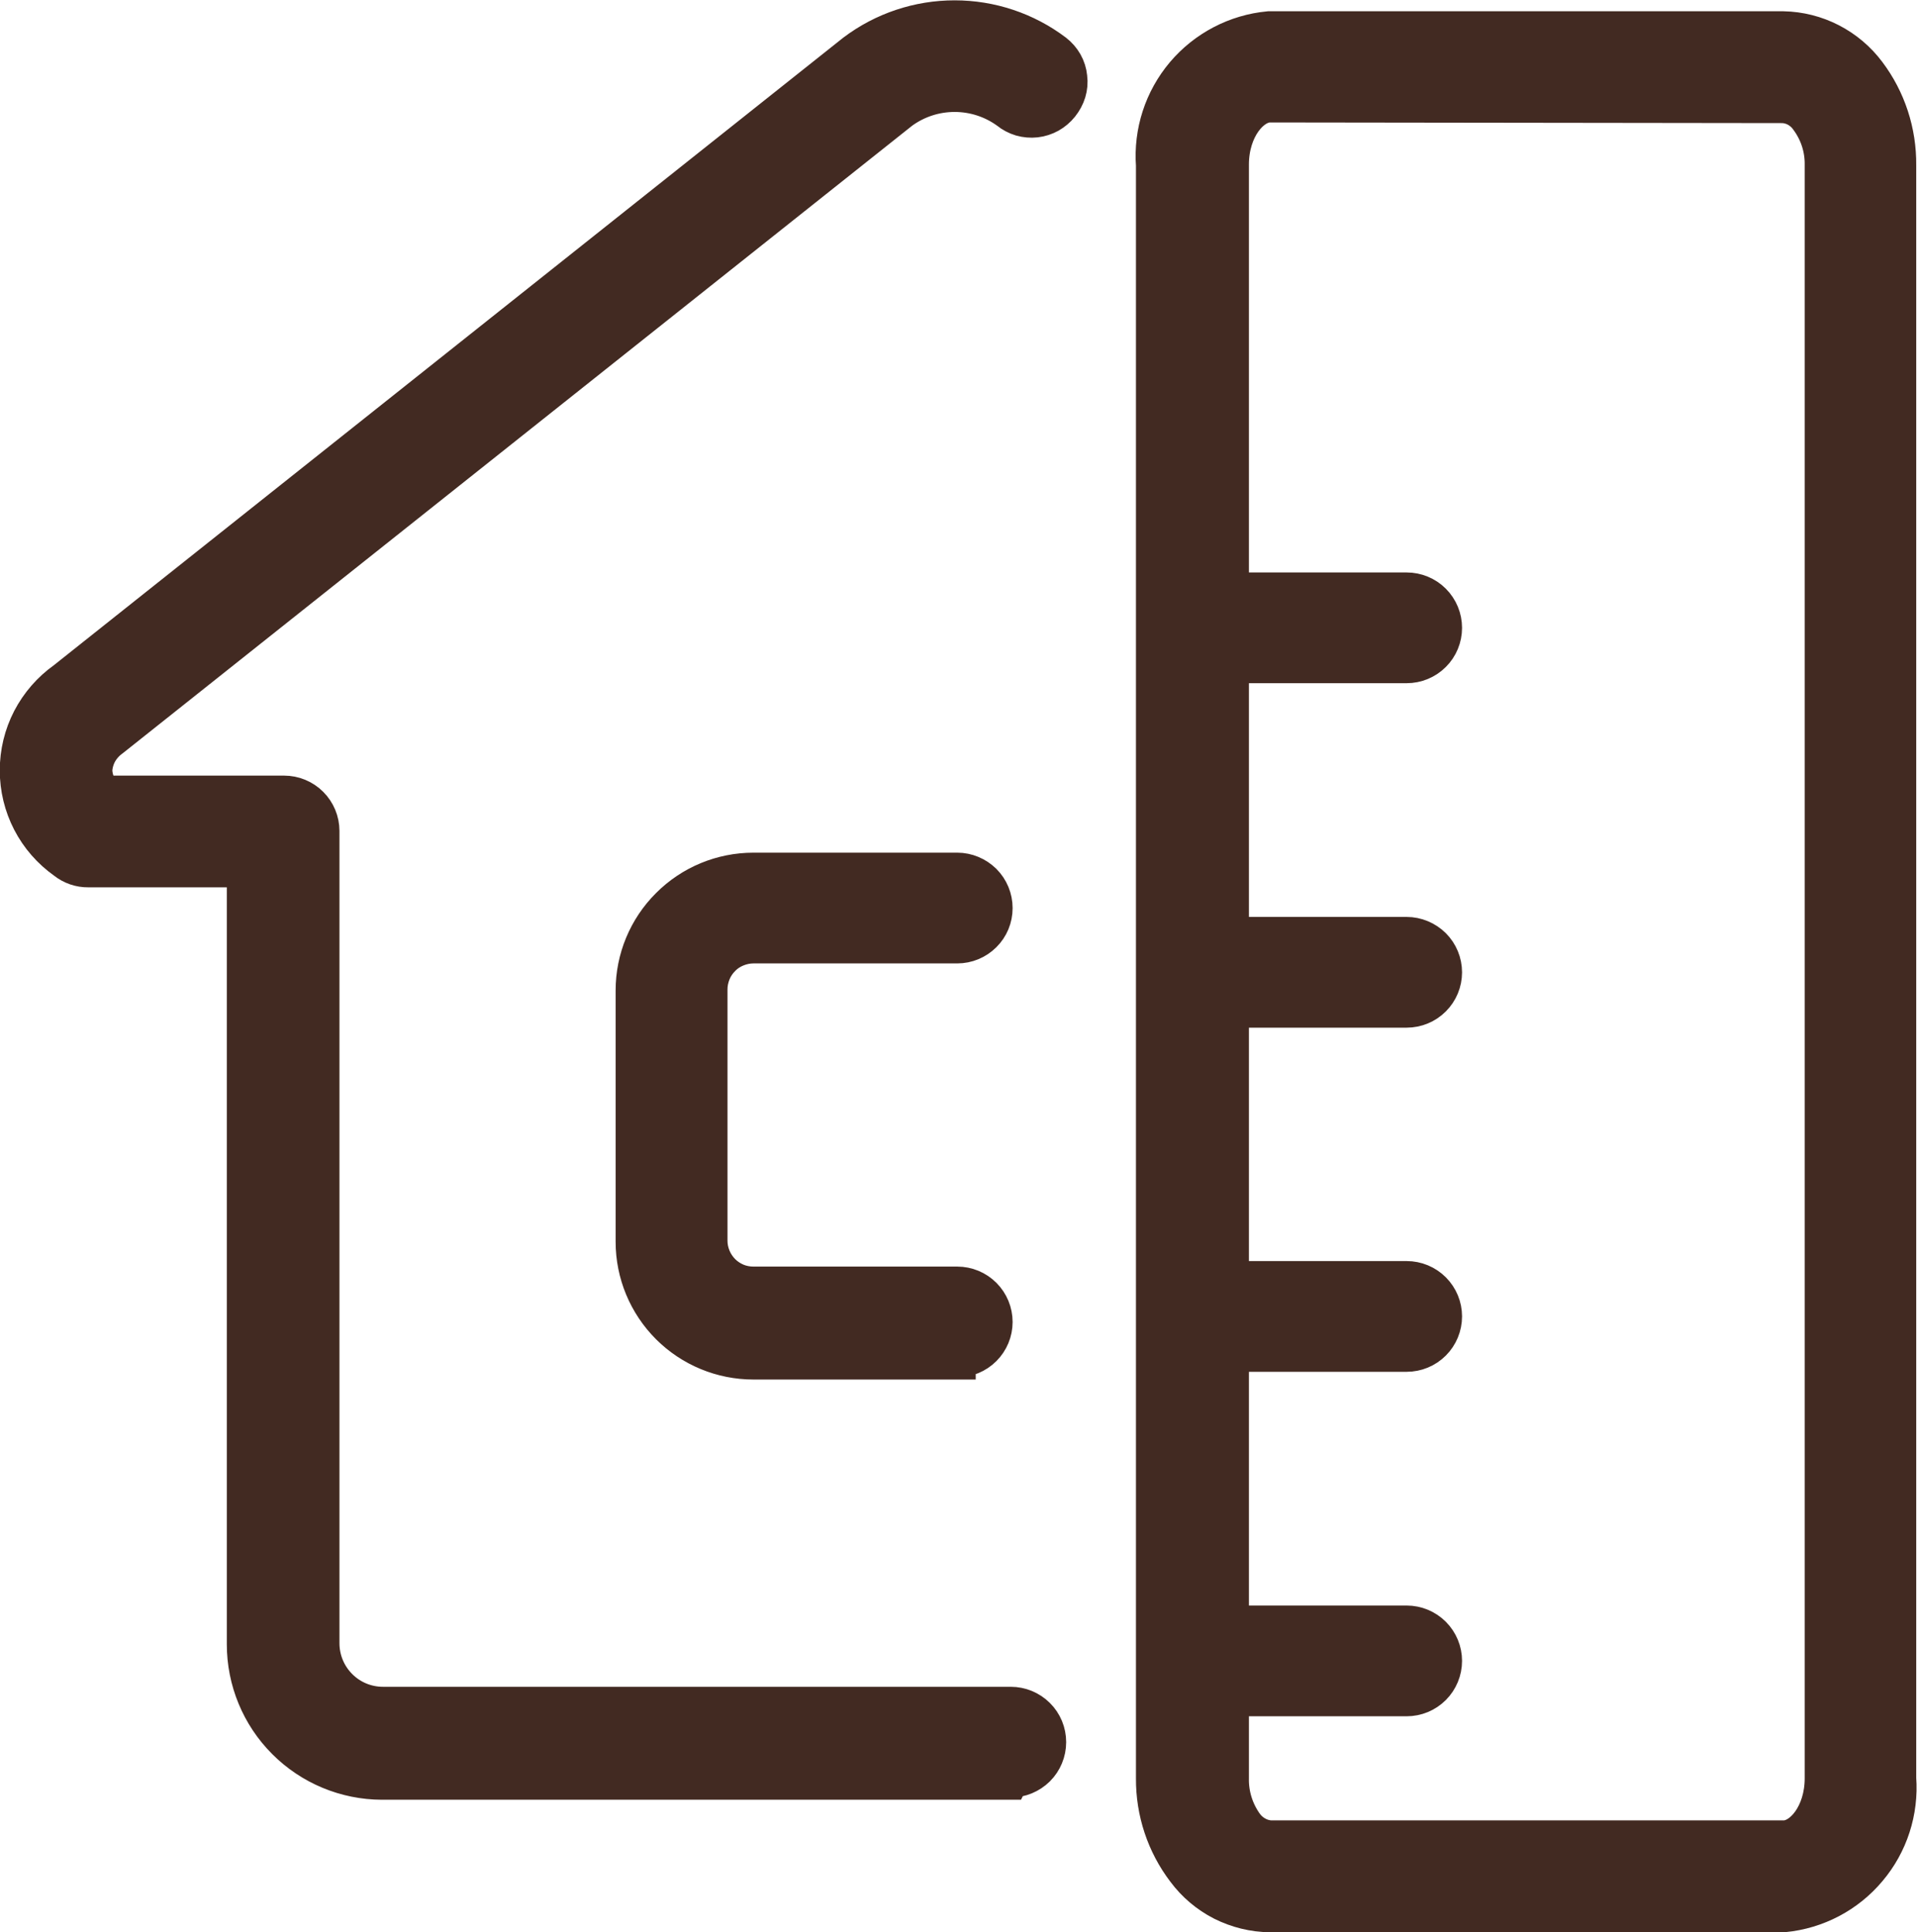 <svg xmlns="http://www.w3.org/2000/svg" fill="none" viewBox="5.32 5.25 17.36 17.5">
<path d="M14.463 21.384H8.778C8.45 21.383 8.135 21.252 7.903 21.019C7.671 20.787 7.541 20.472 7.541 20.143V13.12H6.12C6.043 13.121 5.969 13.095 5.909 13.047C5.778 12.954 5.671 12.832 5.597 12.689C5.523 12.546 5.485 12.388 5.485 12.228C5.485 12.067 5.523 11.909 5.597 11.766C5.671 11.624 5.778 11.501 5.909 11.408L13.059 5.723C13.32 5.526 13.638 5.42 13.965 5.42C14.292 5.42 14.61 5.526 14.871 5.723C14.907 5.751 14.937 5.785 14.959 5.824C14.981 5.863 14.995 5.907 14.999 5.951C15.005 5.996 15.001 6.041 14.988 6.084C14.975 6.127 14.953 6.167 14.925 6.202C14.897 6.237 14.863 6.266 14.824 6.288C14.786 6.309 14.743 6.323 14.699 6.328C14.654 6.333 14.61 6.329 14.567 6.317C14.524 6.304 14.484 6.283 14.45 6.255C14.309 6.152 14.139 6.097 13.965 6.097C13.791 6.097 13.621 6.152 13.48 6.255L6.33 11.94C6.284 11.973 6.245 12.016 6.217 12.065C6.189 12.115 6.173 12.171 6.17 12.228C6.173 12.307 6.203 12.383 6.257 12.442H7.892C7.981 12.442 8.066 12.477 8.129 12.54C8.191 12.602 8.227 12.687 8.227 12.776V20.133C8.227 20.282 8.286 20.425 8.391 20.53C8.496 20.636 8.639 20.695 8.788 20.695H14.473C14.562 20.695 14.647 20.73 14.71 20.793C14.773 20.855 14.808 20.941 14.808 21.029C14.808 21.118 14.773 21.203 14.71 21.266C14.647 21.328 14.562 21.364 14.473 21.364L14.463 21.384ZM21.473 22.584H16.821C16.671 22.583 16.524 22.546 16.39 22.479C16.257 22.411 16.141 22.313 16.052 22.193C15.869 21.953 15.772 21.659 15.774 21.357V6.747C15.752 6.447 15.848 6.151 16.042 5.921C16.236 5.692 16.512 5.547 16.811 5.519H21.469C21.618 5.522 21.764 5.559 21.896 5.627C22.028 5.695 22.143 5.792 22.232 5.911C22.413 6.151 22.509 6.445 22.506 6.747V21.357C22.528 21.656 22.433 21.952 22.239 22.181C22.046 22.411 21.771 22.555 21.473 22.584ZM16.821 6.192C16.654 6.192 16.463 6.416 16.463 6.74V21.357C16.46 21.507 16.506 21.653 16.593 21.775C16.62 21.812 16.654 21.843 16.693 21.865C16.732 21.888 16.776 21.901 16.821 21.905H21.473C21.64 21.905 21.83 21.681 21.83 21.357V6.747C21.833 6.596 21.786 6.45 21.697 6.329C21.671 6.291 21.637 6.26 21.598 6.237C21.558 6.214 21.515 6.201 21.469 6.198L16.821 6.192Z" fill="#422A22" stroke="#422A22" stroke-width="0.334"/>
<path d="M18.058 20.628H16.293C16.204 20.628 16.119 20.593 16.056 20.53C15.993 20.467 15.958 20.382 15.958 20.293C15.958 20.205 15.993 20.12 16.056 20.057C16.119 19.994 16.204 19.959 16.293 19.959H18.058C18.147 19.959 18.232 19.994 18.295 20.057C18.358 20.12 18.393 20.205 18.393 20.293C18.393 20.382 18.358 20.467 18.295 20.53C18.232 20.593 18.147 20.628 18.058 20.628ZM18.058 11.271H16.293C16.204 11.271 16.119 11.236 16.056 11.173C15.993 11.111 15.958 11.025 15.958 10.937C15.958 10.848 15.993 10.763 16.056 10.7C16.119 10.637 16.204 10.602 16.293 10.602H18.058C18.147 10.602 18.232 10.637 18.295 10.7C18.358 10.763 18.393 10.848 18.393 10.937C18.393 11.025 18.358 11.111 18.295 11.173C18.232 11.236 18.147 11.271 18.058 11.271ZM18.058 17.508H16.293C16.204 17.508 16.119 17.473 16.056 17.41C15.993 17.347 15.958 17.262 15.958 17.173C15.958 17.085 15.993 17 16.056 16.937C16.119 16.874 16.204 16.839 16.293 16.839H18.058C18.147 16.839 18.232 16.874 18.295 16.937C18.358 17 18.393 17.085 18.393 17.173C18.393 17.262 18.358 17.347 18.295 17.41C18.232 17.473 18.147 17.508 18.058 17.508ZM16.293 14.391C16.204 14.391 16.119 14.356 16.056 14.293C15.993 14.23 15.958 14.145 15.958 14.057C15.958 13.968 15.993 13.883 16.056 13.82C16.119 13.758 16.204 13.722 16.293 13.722H18.058C18.147 13.722 18.232 13.758 18.295 13.82C18.358 13.883 18.393 13.968 18.393 14.057C18.393 14.145 18.358 14.23 18.295 14.293C18.232 14.356 18.147 14.391 18.058 14.391H16.293ZM13.989 17.578H12.143C11.856 17.578 11.581 17.464 11.379 17.262C11.176 17.059 11.062 16.784 11.062 16.498V14.221C11.062 13.934 11.176 13.659 11.379 13.457C11.581 13.254 11.856 13.14 12.143 13.14H13.989C14.077 13.14 14.162 13.176 14.225 13.238C14.288 13.301 14.323 13.386 14.323 13.475C14.323 13.564 14.288 13.649 14.225 13.711C14.162 13.774 14.077 13.809 13.989 13.809H12.143C12.09 13.809 12.038 13.82 11.989 13.84C11.94 13.86 11.896 13.889 11.859 13.927C11.822 13.964 11.792 14.008 11.772 14.057C11.752 14.106 11.741 14.158 11.741 14.211V16.488C11.741 16.541 11.752 16.593 11.772 16.641C11.792 16.69 11.822 16.734 11.859 16.772C11.896 16.809 11.94 16.838 11.989 16.859C12.038 16.879 12.09 16.889 12.143 16.889H13.989C14.077 16.889 14.162 16.924 14.225 16.987C14.288 17.05 14.323 17.135 14.323 17.224C14.323 17.312 14.288 17.397 14.225 17.46C14.162 17.523 14.077 17.558 13.989 17.558V17.578Z" fill="#422A22" stroke="#422A22" stroke-width="0.334"/>
</svg>